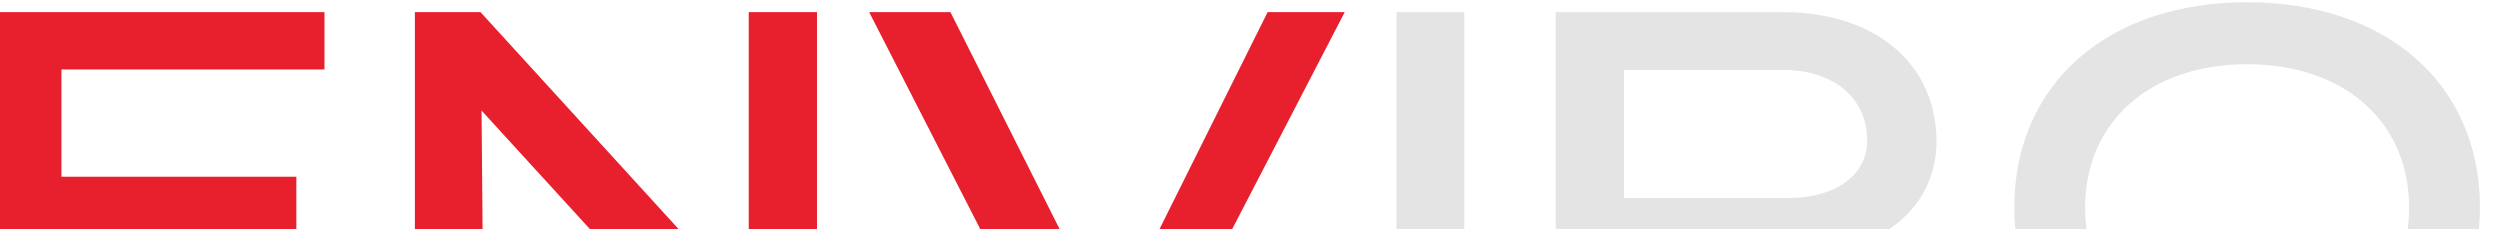 <svg xmlns="http://www.w3.org/2000/svg" viewBox="0 0 1440 132" width="1440" height="132"><style/><path id="Layer" d="M-3.6 232h192.9v-33H35.4v-64.2h135.3v-33H35.4V40h151.5V7H-3.6v225zm242.58 0h39v-98.4l-.6-69.9L431.28 232h39.3V7h-39.3v169.2L276.78 7h-37.8v225zM774.55 7h-44.4l-90.9 182.4L547.45 7h-46.8l115.2 225h42L774.55 7z" fill="#e81f2d"/><path id="Layer" fill-rule="evenodd" d="M804.41 232V7h39v225h-39zm91.7 0V7h131.1c52.8 0 88.2 29.7 88.2 74.4 0 32.1-22.5 55.8-58.8 63.3l67.5 87.3h-48.6l-63.3-84.6h-76.8V232h-39.3zm39.3-117.9h94.2c27.6 0 45.9-13.2 45.9-33 0-24.6-19.2-40.8-48.3-40.8h-91.8v73.8zm224.83 5.4c0-71.1 53.7-118.2 134.1-118.2 80.4 0 134.1 47.1 134.1 118.2s-53.7 118.5-134.1 118.5c-80.4 0-134.1-47.4-134.1-118.5zm227.4 0c0-48.9-36.9-82.5-93.3-82.5s-93.3 33.6-93.3 82.5 36.9 82.8 93.3 82.8 93.3-33.9 93.3-82.8z" fill="#e4e4e4"/><path id="Layer" d="M1692.29 58V16.9c-18.6-10.2-48.6-16.8-74.7-16.8-85.8 0-143.1 47.7-143.1 119.4s57.3 119.7 143.1 119.7c29.1 0 61.2-6.6 79.8-16.8v-42c-12 14.4-43.8 22.8-79.8 22.8-60.9 0-101.4-33.6-101.4-83.7s40.5-83.4 101.4-83.4c30.9 0 60.9 5.7 74.7 21.9zm49.52 174h39v-95.4h153.3V232h39.3V7h-39.3v96.6h-153.3V7h-39v225zm284.47 0h192.9v-33h-153.9v-64.2h135.3v-33h-135.3V40h151.5V7h-190.5v225zm454.98-174V16.9c-18.6-10.2-48.6-16.8-74.7-16.8-85.8 0-143.1 47.7-143.1 119.4s57.3 119.7 143.1 119.7c29.1 0 61.2-6.6 79.8-16.8v-42c-12 14.4-43.8 22.8-79.8 22.8-60.9 0-101.4-33.6-101.4-83.7s40.5-83.4 101.4-83.4c30.9 0 60.9 5.7 74.7 21.9zm49.51 174h39v-70.5l51.9-42.3 89.1 112.8h51.6l-110.7-136.5 101.4-87.9h-51.3l-132 109.2V7h-39v225z" fill="#565656"/></svg>